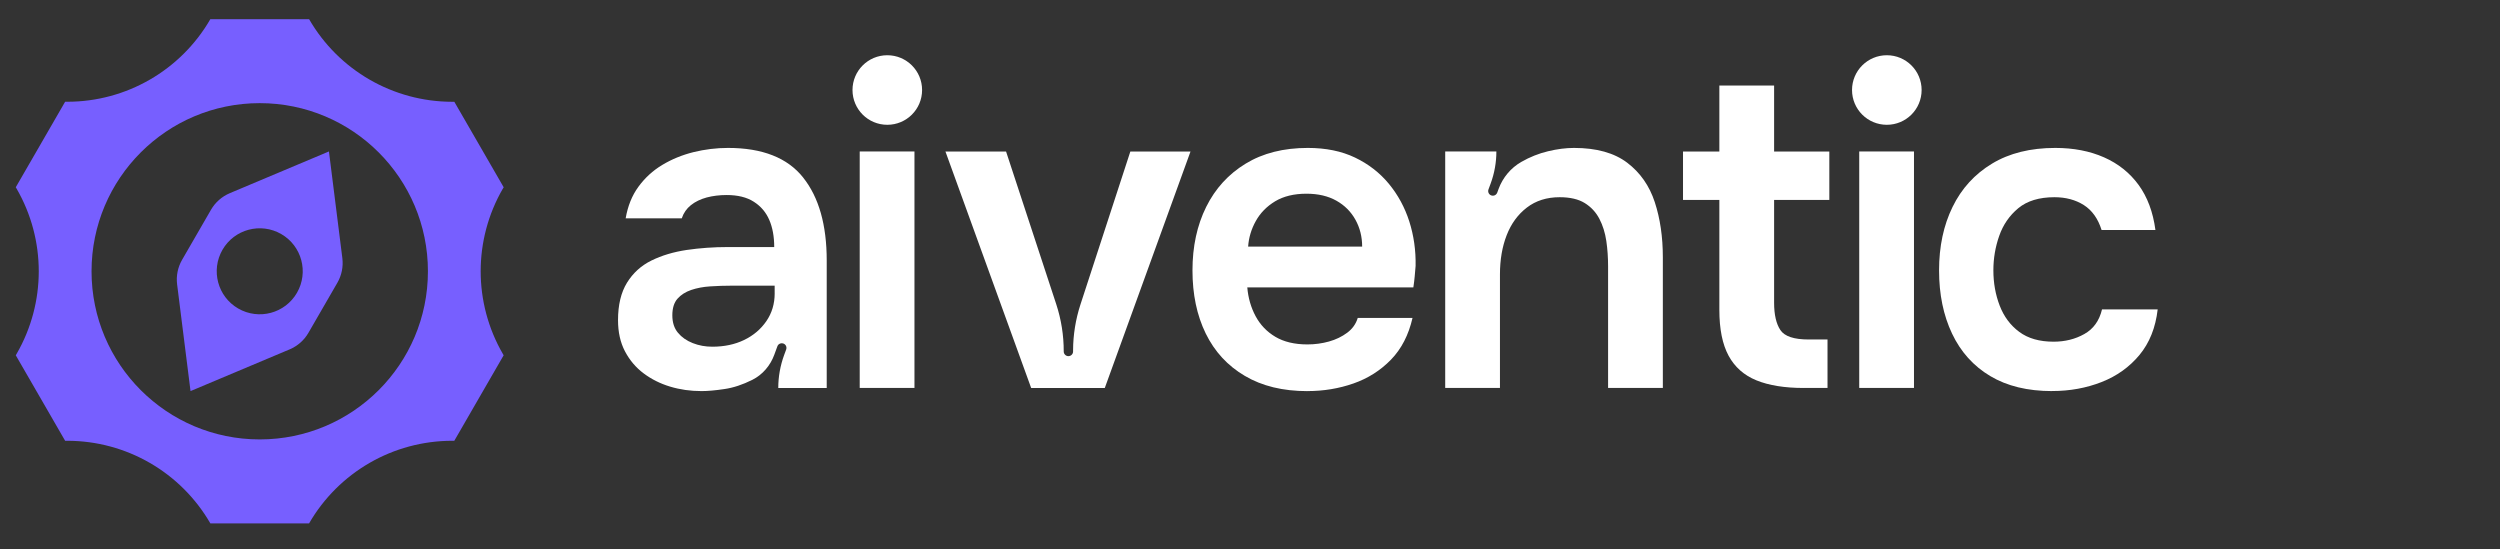 <svg width="182" height="40" viewBox="0 0 182 40" fill="none" xmlns="http://www.w3.org/2000/svg">
<rect x="0" y="0" width="182" height="40" fill="#333333" stroke="none"/>
<path d="M24.923 18.791L23.947 11.025L16.732 14.062C16.155 14.306 15.671 14.73 15.359 15.273L13.257 18.912C12.943 19.455 12.816 20.085 12.894 20.706L13.87 28.472L21.085 25.435C21.662 25.191 22.146 24.767 22.457 24.224L24.56 20.585C24.874 20.042 25.001 19.412 24.923 18.791ZM21.62 21.314C20.756 22.812 18.841 23.325 17.343 22.46C15.845 21.597 15.334 19.682 16.197 18.184C17.061 16.687 18.976 16.176 20.474 17.039C21.972 17.902 22.483 19.817 21.62 21.314ZM36.607 13.74L36.669 13.634L33.075 7.41H32.92C28.622 7.407 24.651 5.115 22.502 1.396H15.313C13.164 5.115 9.195 7.407 4.897 7.407H4.742L1.148 13.632L1.21 13.738C3.359 17.457 3.359 22.04 1.21 25.759L1.148 25.865L4.742 32.089H4.897C9.195 32.089 13.164 34.382 15.313 38.101H22.502C24.651 34.382 28.62 32.089 32.918 32.089H33.073L36.666 25.865L36.605 25.759C34.456 22.04 34.456 17.457 36.605 13.738L36.607 13.74ZM18.909 31.99C12.146 31.99 6.664 26.51 6.664 19.75C6.664 12.989 12.146 7.509 18.909 7.509C25.671 7.509 31.153 12.989 31.153 19.75C31.153 26.51 25.671 31.99 18.909 31.99Z" fill="#775FFF"/>
<path d="M95.179 28.474C93.393 28.474 91.874 28.105 90.62 27.362C89.367 26.625 88.421 25.594 87.776 24.277C87.133 22.958 86.812 21.429 86.812 19.686C86.812 17.943 87.146 16.403 87.809 15.065C88.474 13.725 89.432 12.675 90.686 11.912C91.938 11.148 93.446 10.769 95.211 10.769C96.52 10.769 97.663 11.002 98.643 11.47C99.623 11.939 100.444 12.575 101.11 13.381C101.774 14.187 102.271 15.101 102.598 16.125C102.924 17.149 103.077 18.229 103.056 19.357C103.032 19.62 103.011 19.875 102.99 20.125C102.967 20.375 102.935 20.642 102.892 20.924H90.803C90.868 21.688 91.068 22.383 91.407 23.017C91.745 23.647 92.224 24.15 92.846 24.519C93.467 24.888 94.244 25.074 95.181 25.074C95.724 25.074 96.248 25.002 96.751 24.862C97.252 24.722 97.693 24.508 98.075 24.224C98.454 23.942 98.711 23.584 98.843 23.147H102.831C102.547 24.387 102.025 25.401 101.261 26.186C100.497 26.97 99.59 27.547 98.533 27.916C97.477 28.285 96.361 28.471 95.183 28.471L95.179 28.474ZM90.866 17.955H99.165C99.165 17.239 99.002 16.583 98.675 15.996C98.349 15.409 97.886 14.946 97.286 14.609C96.685 14.272 95.962 14.102 95.113 14.102C94.199 14.102 93.435 14.289 92.824 14.658C92.216 15.027 91.747 15.506 91.42 16.096C91.093 16.683 90.909 17.302 90.864 17.955H90.866Z" fill="white"/>
<path d="M131.312 28.244C129.919 28.244 128.769 28.057 127.865 27.688C126.961 27.319 126.285 26.717 125.839 25.892C125.392 25.065 125.169 23.954 125.169 22.56V14.557H122.523V11.031H125.169V6.229H129.155V11.031H133.175V14.557H129.155V22.037C129.155 22.908 129.308 23.574 129.613 24.03C129.919 24.488 130.604 24.715 131.671 24.715H133.043V28.242H131.31L131.312 28.244Z" fill="white"/>
<path d="M149.399 28.471C147.613 28.471 146.109 28.107 144.889 27.377C143.669 26.65 142.742 25.619 142.112 24.292C141.48 22.962 141.164 21.429 141.164 19.686C141.164 17.943 141.491 16.403 142.146 15.065C142.8 13.725 143.758 12.675 145.021 11.912C146.283 11.148 147.821 10.769 149.628 10.769C150.956 10.769 152.138 10.998 153.173 11.454C154.208 11.912 155.046 12.58 155.689 13.46C156.332 14.342 156.741 15.438 156.915 16.742H152.995C152.734 15.915 152.303 15.313 151.703 14.929C151.103 14.55 150.39 14.357 149.563 14.357C148.453 14.357 147.575 14.626 146.932 15.156C146.289 15.691 145.827 16.361 145.545 17.166C145.26 17.972 145.118 18.812 145.118 19.681C145.118 20.596 145.271 21.452 145.576 22.247C145.882 23.043 146.355 23.681 146.998 24.158C147.641 24.637 148.474 24.875 149.497 24.875C150.324 24.875 151.071 24.693 151.735 24.319C152.399 23.95 152.829 23.352 153.027 22.523H157.079C156.926 23.853 156.485 24.958 155.755 25.84C155.025 26.72 154.104 27.379 152.993 27.814C151.881 28.249 150.683 28.467 149.399 28.467V28.471Z" fill="white"/>
<path d="M58.471 12.925C57.328 11.487 55.504 10.769 52.998 10.769C52.148 10.769 51.31 10.873 50.482 11.076C49.655 11.284 48.898 11.594 48.21 12.009C47.525 12.421 46.948 12.951 46.479 13.593C46.01 14.234 45.701 15.001 45.548 15.896H49.632C49.763 15.502 49.986 15.184 50.302 14.931C50.618 14.681 50.998 14.499 51.445 14.376C51.893 14.259 52.377 14.198 52.901 14.198C53.707 14.198 54.367 14.359 54.878 14.688C55.389 15.014 55.764 15.455 56.004 16.011C56.244 16.566 56.363 17.226 56.363 17.985H52.998C51.952 17.985 50.951 18.057 49.992 18.197C49.033 18.341 48.178 18.596 47.428 18.965C46.674 19.334 46.083 19.875 45.646 20.581C45.209 21.291 44.992 22.197 44.992 23.308C44.992 24.179 45.16 24.936 45.499 25.579C45.837 26.221 46.288 26.756 46.855 27.18C47.421 27.606 48.064 27.927 48.783 28.145C49.502 28.363 50.264 28.471 51.072 28.471C51.53 28.471 52.086 28.421 52.737 28.323C53.391 28.228 54.065 28.005 54.763 27.655C54.767 27.653 54.772 27.651 54.776 27.649C55.516 27.276 56.076 26.618 56.363 25.84L56.594 25.21C56.658 25.032 56.853 24.951 57.031 25.009C57.207 25.072 57.298 25.269 57.233 25.445L57.086 25.844C56.804 26.614 56.658 27.426 56.658 28.245H60.185V18.967C60.185 16.375 59.613 14.361 58.469 12.925H58.471ZM56.397 21.353C56.397 22.116 56.195 22.79 55.792 23.378C55.389 23.965 54.85 24.423 54.173 24.75C53.499 25.076 52.725 25.24 51.855 25.24C51.352 25.24 50.879 25.155 50.434 24.979C49.986 24.803 49.627 24.553 49.356 24.226C49.082 23.899 48.946 23.477 48.946 22.954C48.946 22.43 49.072 22.029 49.322 21.745C49.572 21.463 49.905 21.251 50.319 21.109C50.733 20.969 51.195 20.88 51.706 20.848C52.218 20.814 52.735 20.797 53.257 20.797H56.395V21.353H56.397Z" fill="white"/>
<path d="M120.47 14.721C120.077 13.523 119.407 12.565 118.461 11.846C117.513 11.129 116.223 10.769 114.587 10.769C114 10.769 113.368 10.849 112.693 11.012C112.018 11.174 111.373 11.432 110.765 11.78C110.76 11.782 110.756 11.784 110.752 11.787C109.986 12.225 109.403 12.925 109.097 13.754L108.998 14.026C108.947 14.164 108.817 14.248 108.679 14.248C108.641 14.248 108.601 14.24 108.563 14.227C108.387 14.164 108.295 13.966 108.361 13.79L108.52 13.36C108.796 12.614 108.936 11.822 108.936 11.027H105.211V28.242H109.197V19.978C109.197 18.912 109.36 17.957 109.687 17.12C110.014 16.28 110.504 15.612 111.157 15.11C111.81 14.609 112.606 14.357 113.542 14.357C114.303 14.357 114.914 14.501 115.37 14.783C115.828 15.067 116.181 15.447 116.433 15.926C116.683 16.405 116.851 16.944 116.94 17.542C117.027 18.142 117.069 18.757 117.069 19.389V28.24H121.055V18.734C121.055 17.253 120.86 15.913 120.468 14.717L120.47 14.721Z" fill="white"/>
<path d="M82.29 11.028L78.659 22.162C78.306 23.243 78.124 24.371 78.12 25.508V25.588C78.12 25.777 77.967 25.928 77.778 25.928C77.591 25.928 77.439 25.773 77.439 25.588C77.443 24.418 77.258 23.256 76.894 22.145L73.241 11.03H68.828L75.069 28.246H80.428L86.669 11.03H82.288L82.29 11.028Z" fill="white"/>
<path d="M62.587 28.242V11.027H66.573V28.242H62.587ZM64.595 4.021C63.197 4.021 62.062 5.153 62.062 6.553C62.062 7.952 63.195 9.085 64.595 9.085C65.996 9.085 67.128 7.952 67.128 6.553C67.128 5.153 65.996 4.021 64.595 4.021Z" fill="white"/>
<path d="M135.352 28.242V11.027H139.338V28.242H135.352ZM137.361 4.021C135.963 4.021 134.828 5.153 134.828 6.553C134.828 7.952 135.961 9.085 137.361 9.085C138.761 9.085 139.894 7.952 139.894 6.553C139.894 5.153 138.761 4.021 137.361 4.021Z" fill="white"/>
</svg>
